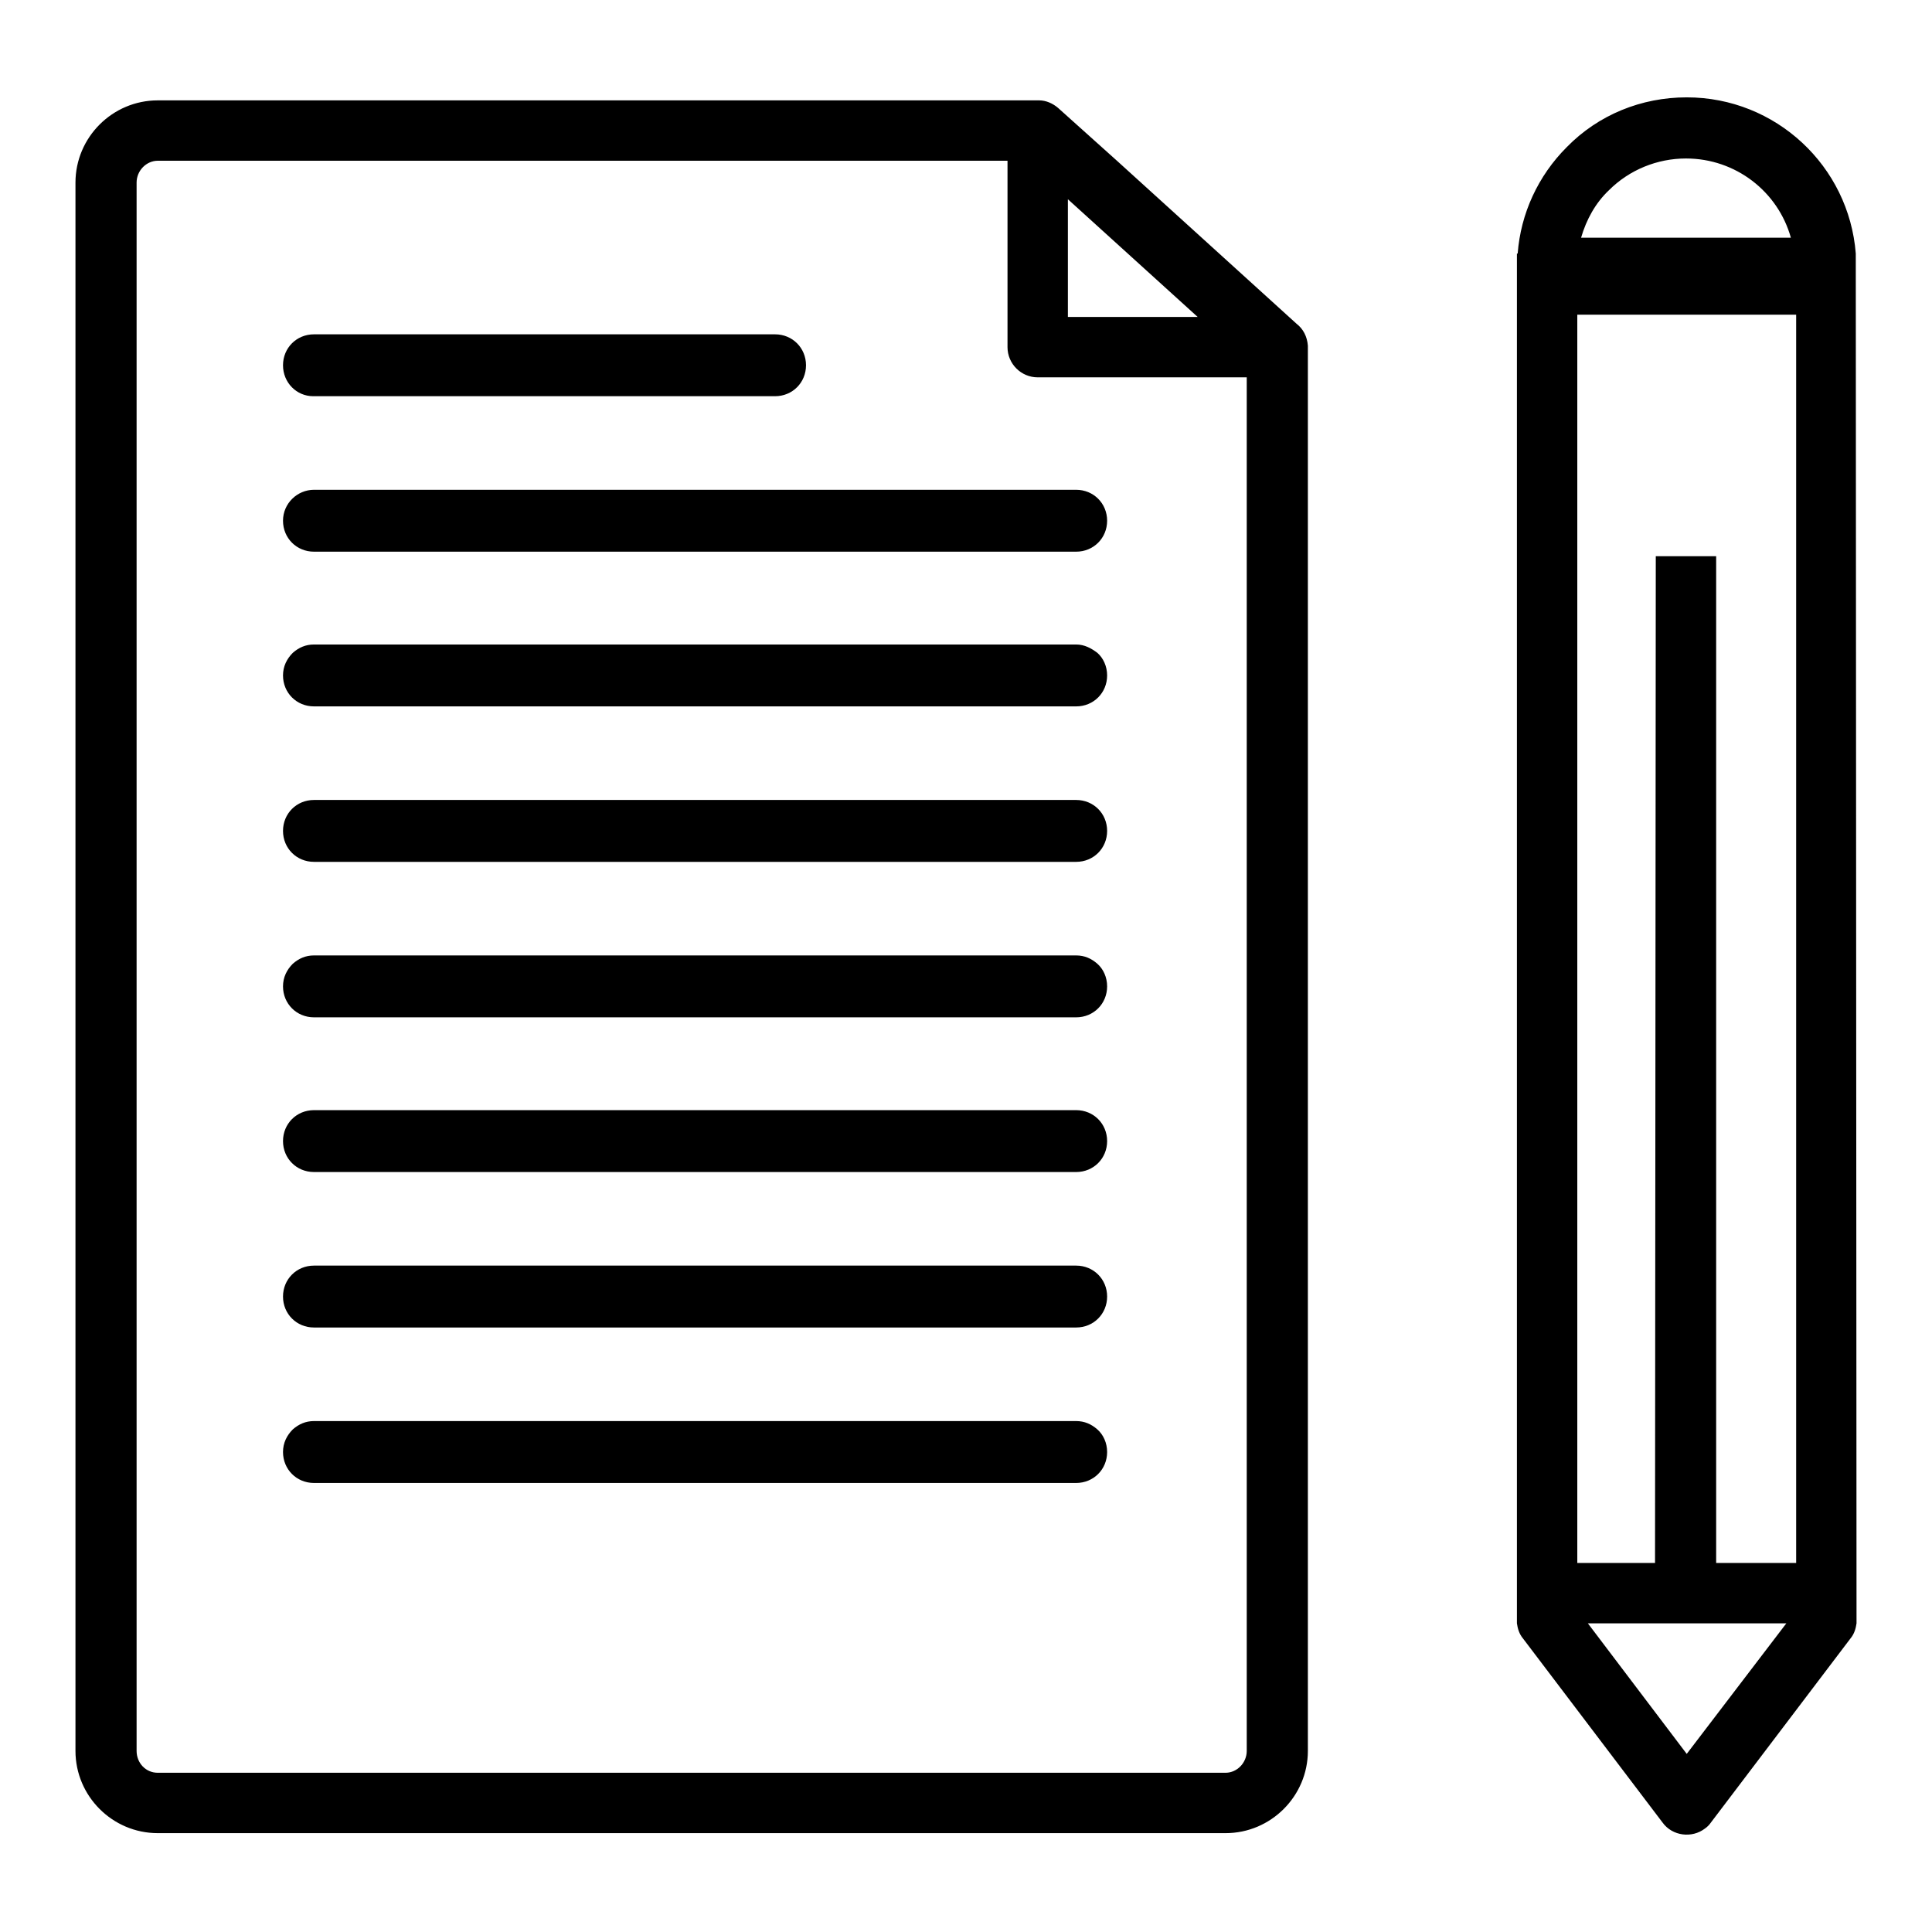 <?xml version="1.0" encoding="utf-8"?>
<!-- Svg Vector Icons : http://www.onlinewebfonts.com/icon -->
<!DOCTYPE svg PUBLIC "-//W3C//DTD SVG 1.1//EN" "http://www.w3.org/Graphics/SVG/1.1/DTD/svg11.dtd">
<svg version="1.1" xmlns="http://www.w3.org/2000/svg" xmlns:xlink="http://www.w3.org/1999/xlink" x="0px" y="0px" viewBox="0 0 256 256" enable-background="new 0 0 256 256" xml:space="preserve">
<g> <path fill="#000000" d="M41.5,52.5C41.6,52.5,41.6,52.5,41.5,52.5l61.2,0c2.3,0,4.1-1.8,4.1-4.1c0-2.3-1.8-4.1-4.1-4.1H41.6 c-2.3,0-4.1,1.8-4.1,4.1C37.5,50.7,39.3,52.5,41.5,52.5z M37.5,69c0,2.3,1.8,4.1,4.1,4.1h101c2.3,0,4.1-1.8,4.1-4.1 c0-2.3-1.8-4.1-4.1-4.1h-101C39.4,64.9,37.5,66.7,37.5,69z M142.6,85.4h-101c-1.1,0-2,0.4-2.8,1.1c-0.8,0.8-1.3,1.8-1.3,3 c0,2.3,1.8,4.1,4.1,4.1h101c2.3,0,4.1-1.8,4.1-4.1c0-1.2-0.5-2.3-1.3-3C144.6,85.9,143.7,85.4,142.6,85.4z M142.6,106h-101 c-2.3,0-4.1,1.8-4.1,4.1c0,2.3,1.8,4.1,4.1,4.1h101c2.3,0,4.1-1.8,4.1-4.1C146.7,107.8,144.9,106,142.6,106z M142.6,126.6h-101 c-1.1,0-2,0.4-2.8,1.1c-0.8,0.8-1.3,1.8-1.3,3c0,2.3,1.8,4.1,4.1,4.1h101c2.3,0,4.1-1.8,4.1-4.1c0-1.2-0.5-2.3-1.3-3 C144.6,127,143.7,126.6,142.6,126.6z M142.6,147.1h-101c-2.3,0-4.1,1.8-4.1,4.1s1.8,4.1,4.1,4.1h101c2.3,0,4.1-1.8,4.1-4.1 S144.9,147.1,142.6,147.1z M142.6,167.7h-101c-2.3,0-4.1,1.8-4.1,4.1c0,2.3,1.8,4.1,4.1,4.1h101c2.3,0,4.1-1.8,4.1-4.1 C146.7,169.5,144.9,167.7,142.6,167.7z M142.6,188.3h-101c-1.1,0-2,0.4-2.8,1.1c-0.8,0.8-1.3,1.8-1.3,3c0,2.3,1.8,4.1,4.1,4.1h101 c2.3,0,4.1-1.8,4.1-4.1c0-1.2-0.5-2.3-1.3-3C144.6,188.7,143.7,188.3,142.6,188.3z M171.8,42.9l-6.5-5.9L148,21.3l-7.8-7 c-0.7-0.6-1.6-1-2.5-1H20.9c-6,0-10.9,4.9-10.9,10.9V232c0,6,4.9,10.9,10.9,10.9h141.5c6,0,10.9-4.9,10.9-10.9V45.8 C173.2,44.6,172.7,43.6,171.8,42.9L171.8,42.9z M141.5,26.4L158.7,42h-17.2V26.4z M165.2,232c0,1.6-1.3,2.9-2.8,2.9H20.9 c-1.6,0-2.8-1.3-2.8-2.9V24.2c0-1.6,1.3-2.9,2.8-2.9h112.6V46c0,2.2,1.8,4,4,4h27.7V232z M245.9,33.6C245,22,235.3,12.9,223.5,12.9 l0,0c-6,0-11.7,2.3-15.9,6.6c-3.8,3.8-6.1,8.8-6.5,14.1h-0.1v1.8c0,0,0,0,0,0c0,0,0,0,0,0v179.7h0c0.1,0.7,0.3,1.4,0.8,2l18.5,24.4 c1.3,1.8,3.9,2.1,5.6,0.8c0.3-0.2,0.6-0.5,0.8-0.8l18.5-24.4c0.5-0.6,0.7-1.3,0.8-2h0L245.9,33.6L245.9,33.6L245.9,33.6z  M213.2,25.2c2.7-2.7,6.4-4.2,10.2-4.2l0,0c6.6,0,12.2,4.4,13.9,10.5h-27.8C210.2,29.1,211.4,26.9,213.2,25.2z M219.3,207.1 l-10.3,0l0-165.4h29v165.4h-10.6l0-133.4l-8,0L219.3,207.1L219.3,207.1z M223.5,232.4l-13.1-17.3h26.3L223.5,232.4L223.5,232.4z"/></g>
</svg>